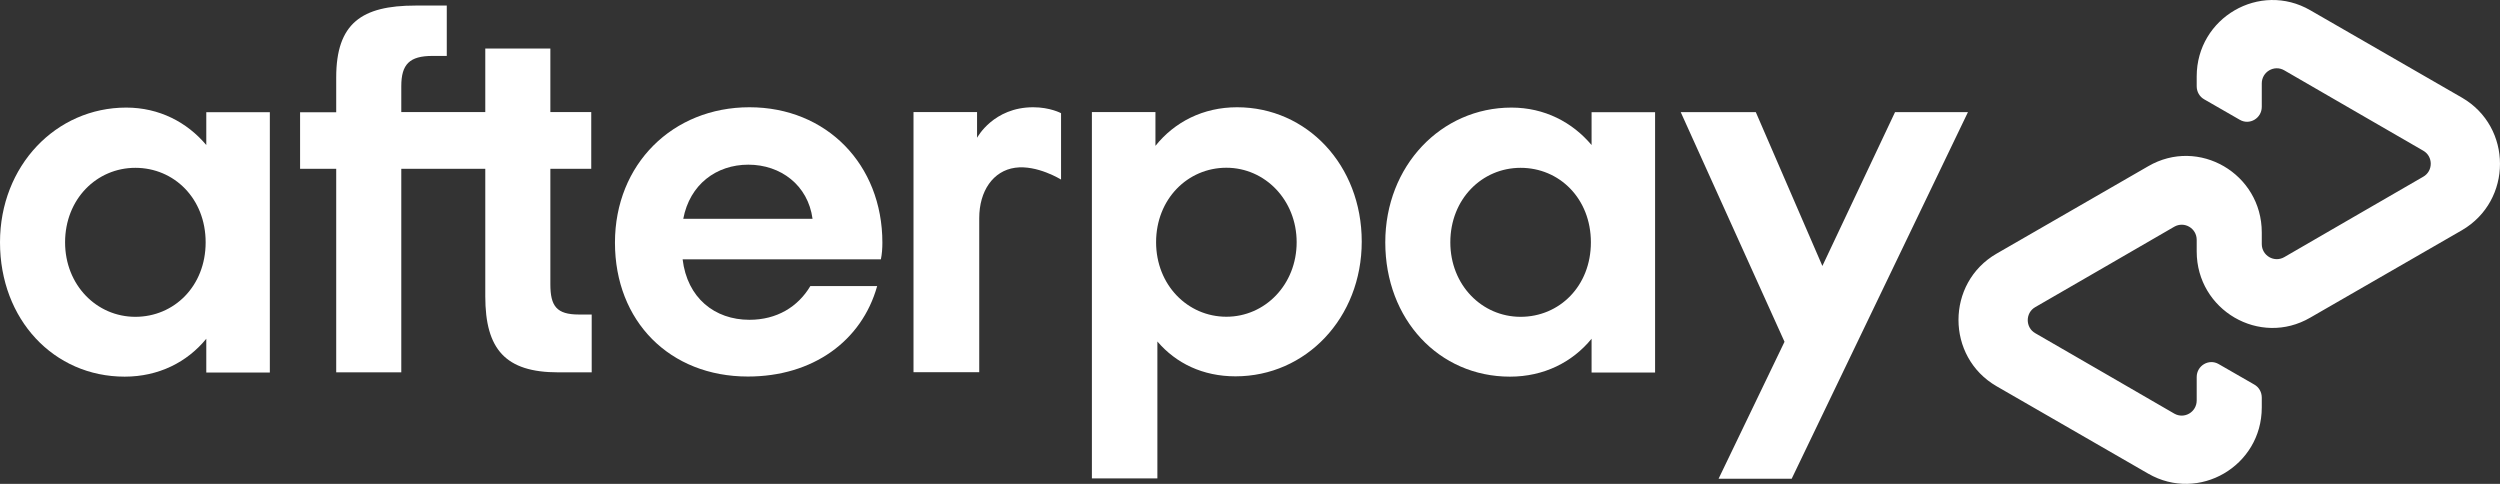 <svg width="62" height="12" viewBox="0 0 62 12" fill="none" xmlns="http://www.w3.org/2000/svg">
<rect x="0" y="0" width="62" height="12" fill="#333333" stroke="none"/>
<path d="M61.057 2.422L59.19 1.346L57.295 0.254C56.044 -0.469 54.478 0.438 54.478 1.895V2.139C54.478 2.275 54.549 2.4 54.667 2.465L55.547 2.971C55.79 3.112 56.092 2.933 56.092 2.65V2.069C56.092 1.781 56.4 1.601 56.648 1.743L58.375 2.742L60.096 3.737C60.345 3.878 60.345 4.242 60.096 4.383L58.375 5.378L56.648 6.378C56.4 6.519 56.092 6.34 56.092 6.052V5.764C56.092 4.307 54.527 3.394 53.275 4.123L51.381 5.215L49.514 6.291C48.256 7.019 48.256 8.85 49.514 9.578L51.381 10.654L53.275 11.746C54.527 12.469 56.092 11.562 56.092 10.105V9.861C56.092 9.725 56.022 9.6 55.903 9.535L55.023 9.029C54.781 8.888 54.478 9.067 54.478 9.35V9.931C54.478 10.22 54.171 10.399 53.923 10.258L52.196 9.258L50.474 8.263C50.226 8.122 50.226 7.758 50.474 7.617L52.196 6.622L53.923 5.622C54.171 5.481 54.478 5.66 54.478 5.948V6.236C54.478 7.693 56.044 8.606 57.295 7.877L59.19 6.785L61.057 5.709C62.314 4.976 62.314 3.15 61.057 2.422Z" fill="#ffffff"/>
<path d="M48.805 2.781L44.434 11.872H42.621L44.256 8.476L41.682 2.781H43.544L45.195 6.596L46.997 2.781H48.805Z" fill="#ffffff"/>
<path d="M5.1 6.01C5.1 4.923 4.317 4.162 3.357 4.162C2.396 4.162 1.614 4.939 1.614 6.01C1.614 7.069 2.396 7.857 3.357 7.857C4.317 7.857 5.1 7.097 5.1 6.01ZM5.116 9.238V8.401C4.641 8.982 3.934 9.341 3.092 9.341C1.333 9.341 0 7.923 0 6.01C0 4.113 1.387 2.668 3.13 2.668C3.95 2.668 4.641 3.032 5.116 3.597V2.782H6.692V9.238H5.116Z" fill="#ffffff"/>
<path d="M14.355 7.8C13.805 7.8 13.649 7.593 13.649 7.05V4.186H14.663V2.779H13.649V1.203H12.035V2.779H9.952V2.137C9.952 1.594 10.157 1.387 10.723 1.387H11.08V0.138H10.303C8.97 0.138 8.338 0.578 8.338 1.92V2.784H7.442V4.186H8.338V9.234H9.952V4.186H12.035V7.349C12.035 8.664 12.537 9.234 13.843 9.234H14.674V7.8H14.355Z" fill="#ffffff"/>
<path d="M20.151 5.426C20.038 4.589 19.358 4.084 18.559 4.084C17.766 4.084 17.107 4.573 16.945 5.426H20.151ZM16.929 6.431C17.043 7.388 17.723 7.931 18.586 7.931C19.266 7.931 19.79 7.61 20.097 7.094H21.754C21.371 8.464 20.151 9.338 18.548 9.338C16.611 9.338 15.251 7.969 15.251 6.018C15.251 4.068 16.686 2.66 18.586 2.66C20.497 2.66 21.883 4.078 21.883 6.018C21.883 6.16 21.873 6.301 21.846 6.431H16.929Z" fill="#ffffff"/>
<path d="M32.157 6.007C32.157 4.964 31.375 4.16 30.414 4.16C29.454 4.16 28.671 4.937 28.671 6.007C28.671 7.067 29.454 7.855 30.414 7.855C31.375 7.855 32.157 7.056 32.157 6.007ZM27.079 11.871V2.78H28.655V3.617C29.13 3.024 29.837 2.66 30.679 2.66C32.411 2.66 33.771 4.095 33.771 5.991C33.771 7.888 32.384 9.333 30.641 9.333C29.831 9.333 29.168 9.012 28.703 8.469V11.865H27.079V11.871Z" fill="#ffffff"/>
<path d="M39.454 6.01C39.454 4.923 38.672 4.162 37.711 4.162C36.751 4.162 35.968 4.939 35.968 6.01C35.968 7.069 36.751 7.857 37.711 7.857C38.672 7.857 39.454 7.097 39.454 6.01ZM39.471 9.238V8.401C38.996 8.982 38.289 9.341 37.447 9.341C35.687 9.341 34.355 7.923 34.355 6.01C34.355 4.113 35.741 2.668 37.484 2.668C38.305 2.668 38.996 3.032 39.471 3.597V2.782H41.046V9.238H39.471Z" fill="#ffffff"/>
<path d="M24.236 3.41C24.236 3.41 24.636 2.66 25.623 2.66C26.044 2.66 26.314 2.807 26.314 2.807V4.453C26.314 4.453 25.721 4.084 25.175 4.16C24.63 4.236 24.285 4.736 24.285 5.41V9.23H22.655V2.78H24.231V3.41H24.236Z" fill="#ffffff"/>
</svg>
